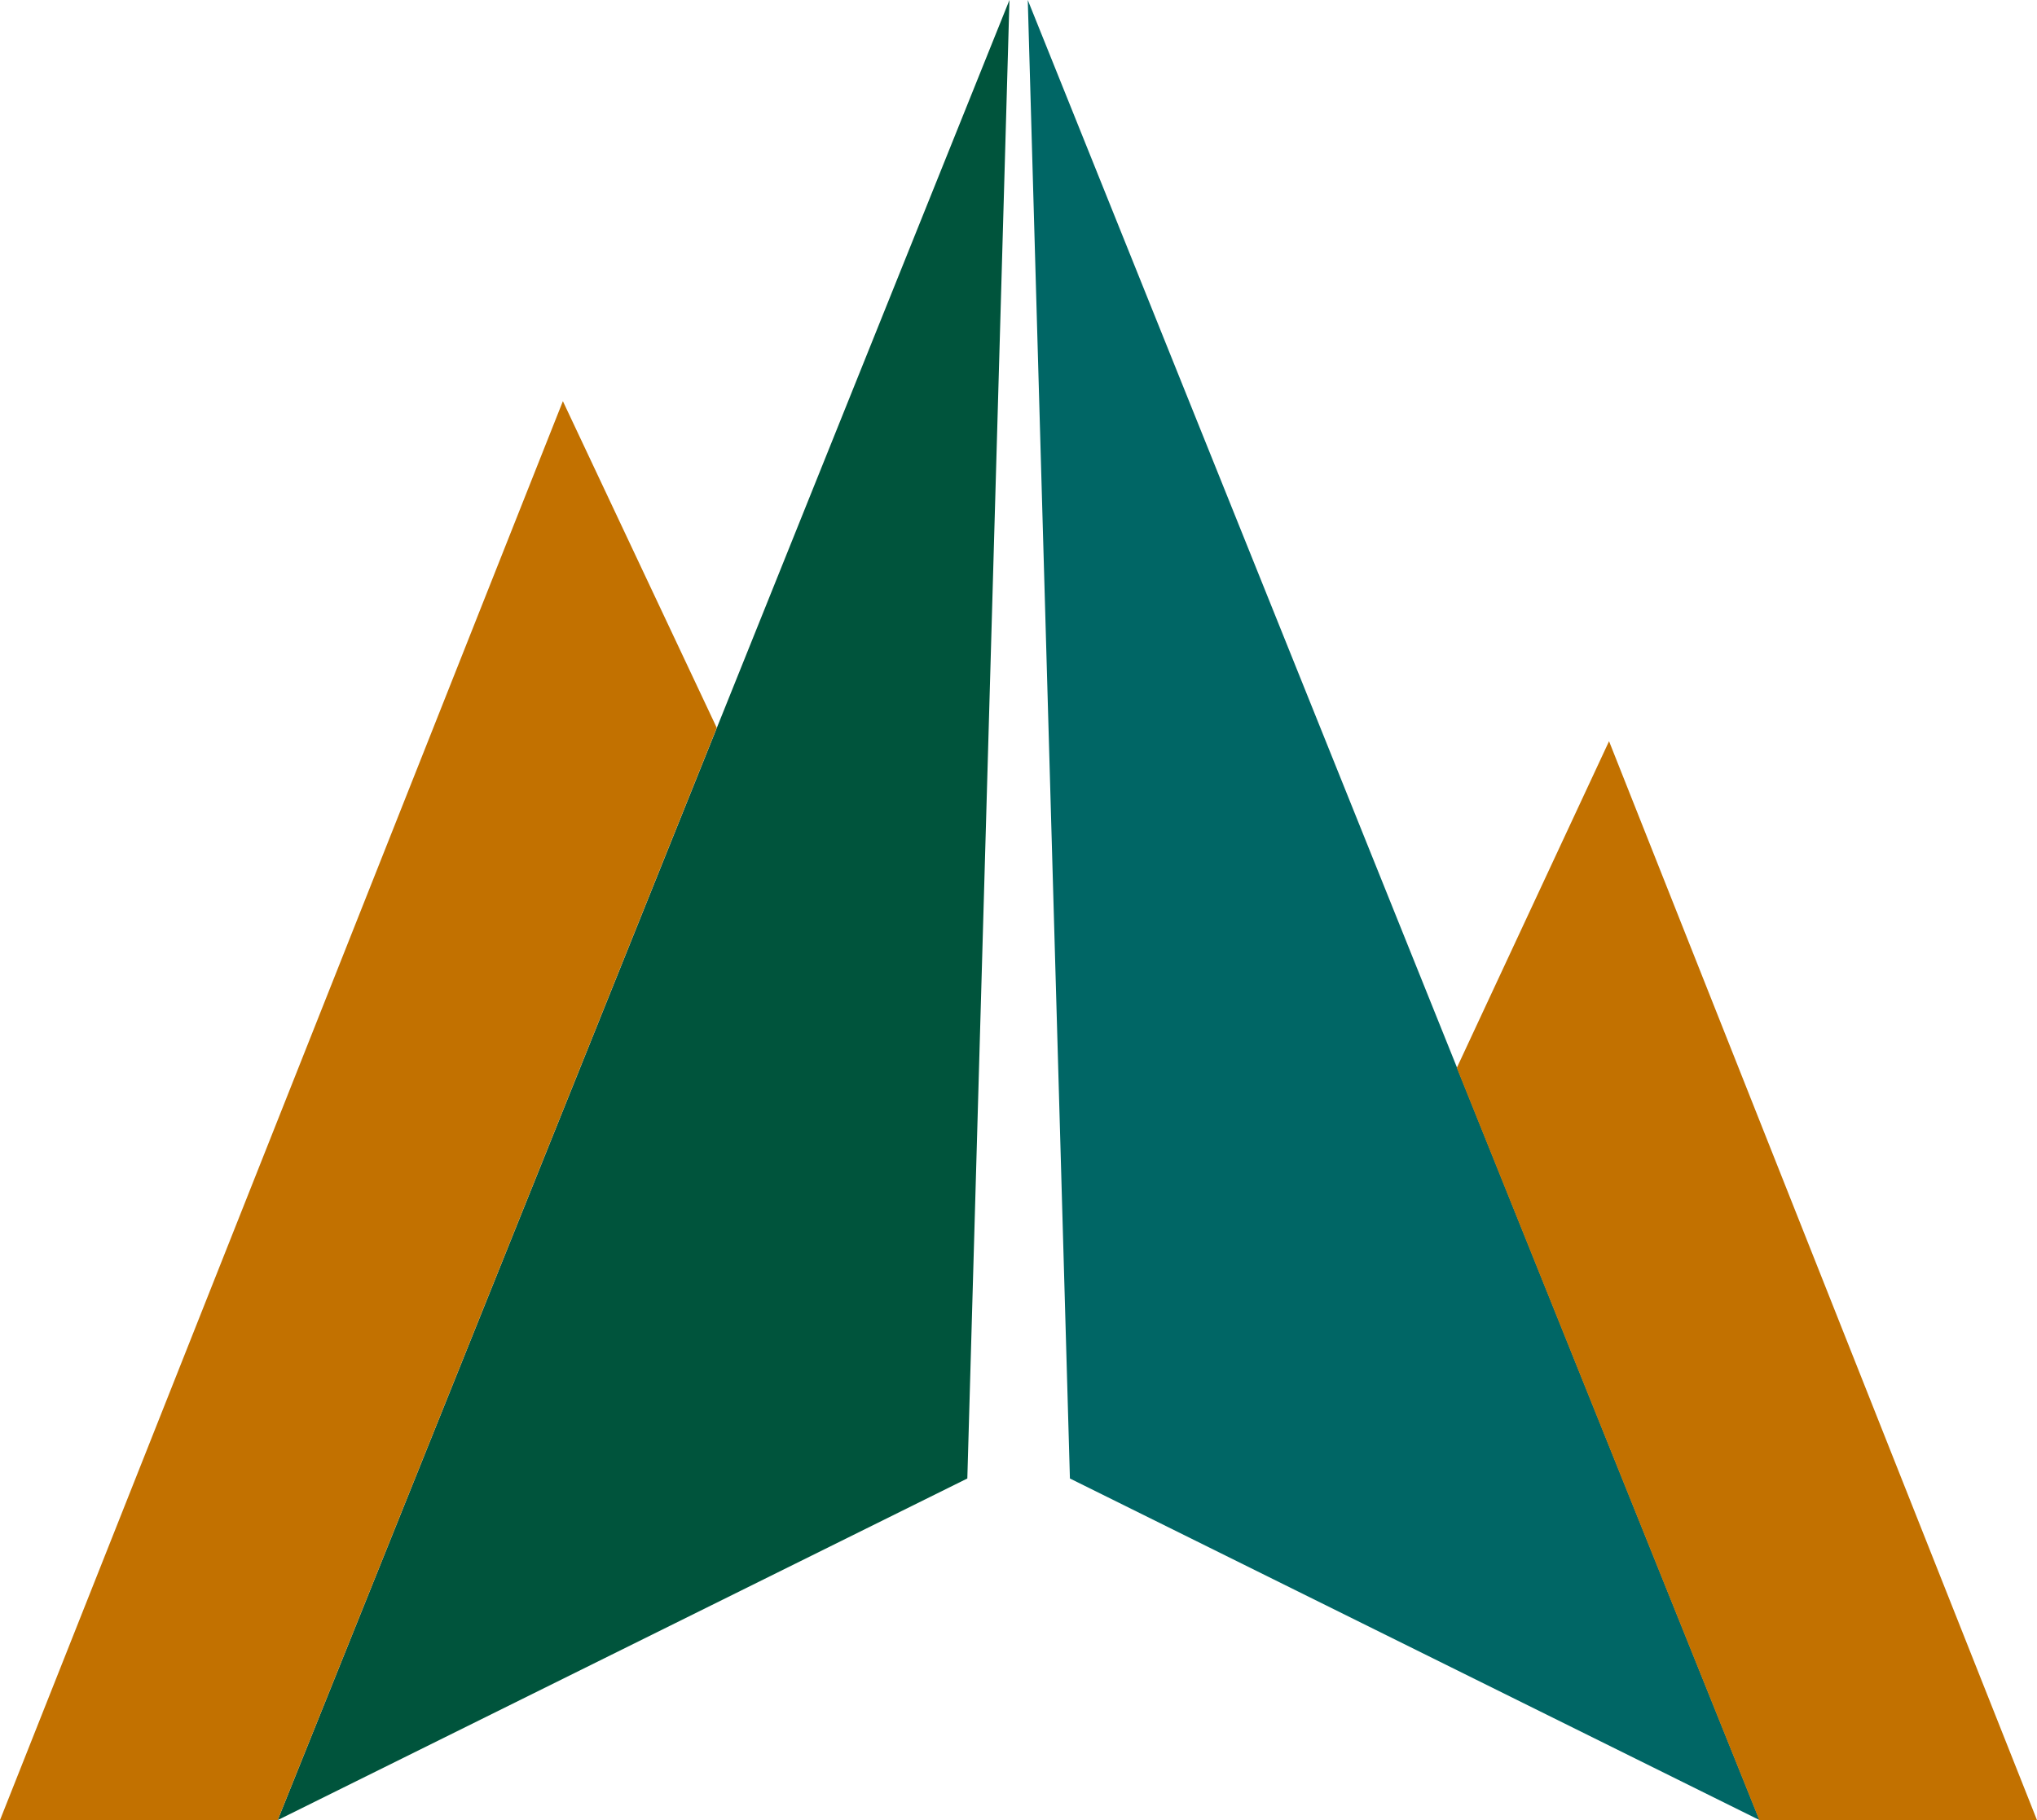<svg xmlns="http://www.w3.org/2000/svg" width="100" height="89.365" viewBox="0 0 100 89.365"><path d="M42.356,72.592,8.5,89.365,44.424,0Z" transform="translate(5.132)" fill="#00543c"/><path d="M33.529,72.592,67.385,89.365,31.46,0Z" transform="translate(18.995)" fill="#006665"/><path d="M73.083,75.673H59.451L44.6,38.738,52.074,22.7Z" transform="translate(26.917 13.693)" fill="#c27100"/><path d="M0,81.958,27.633,12.29l7.554,16.038L13.632,81.958Z" transform="translate(0 7.407)" fill="#c27100"/></svg>